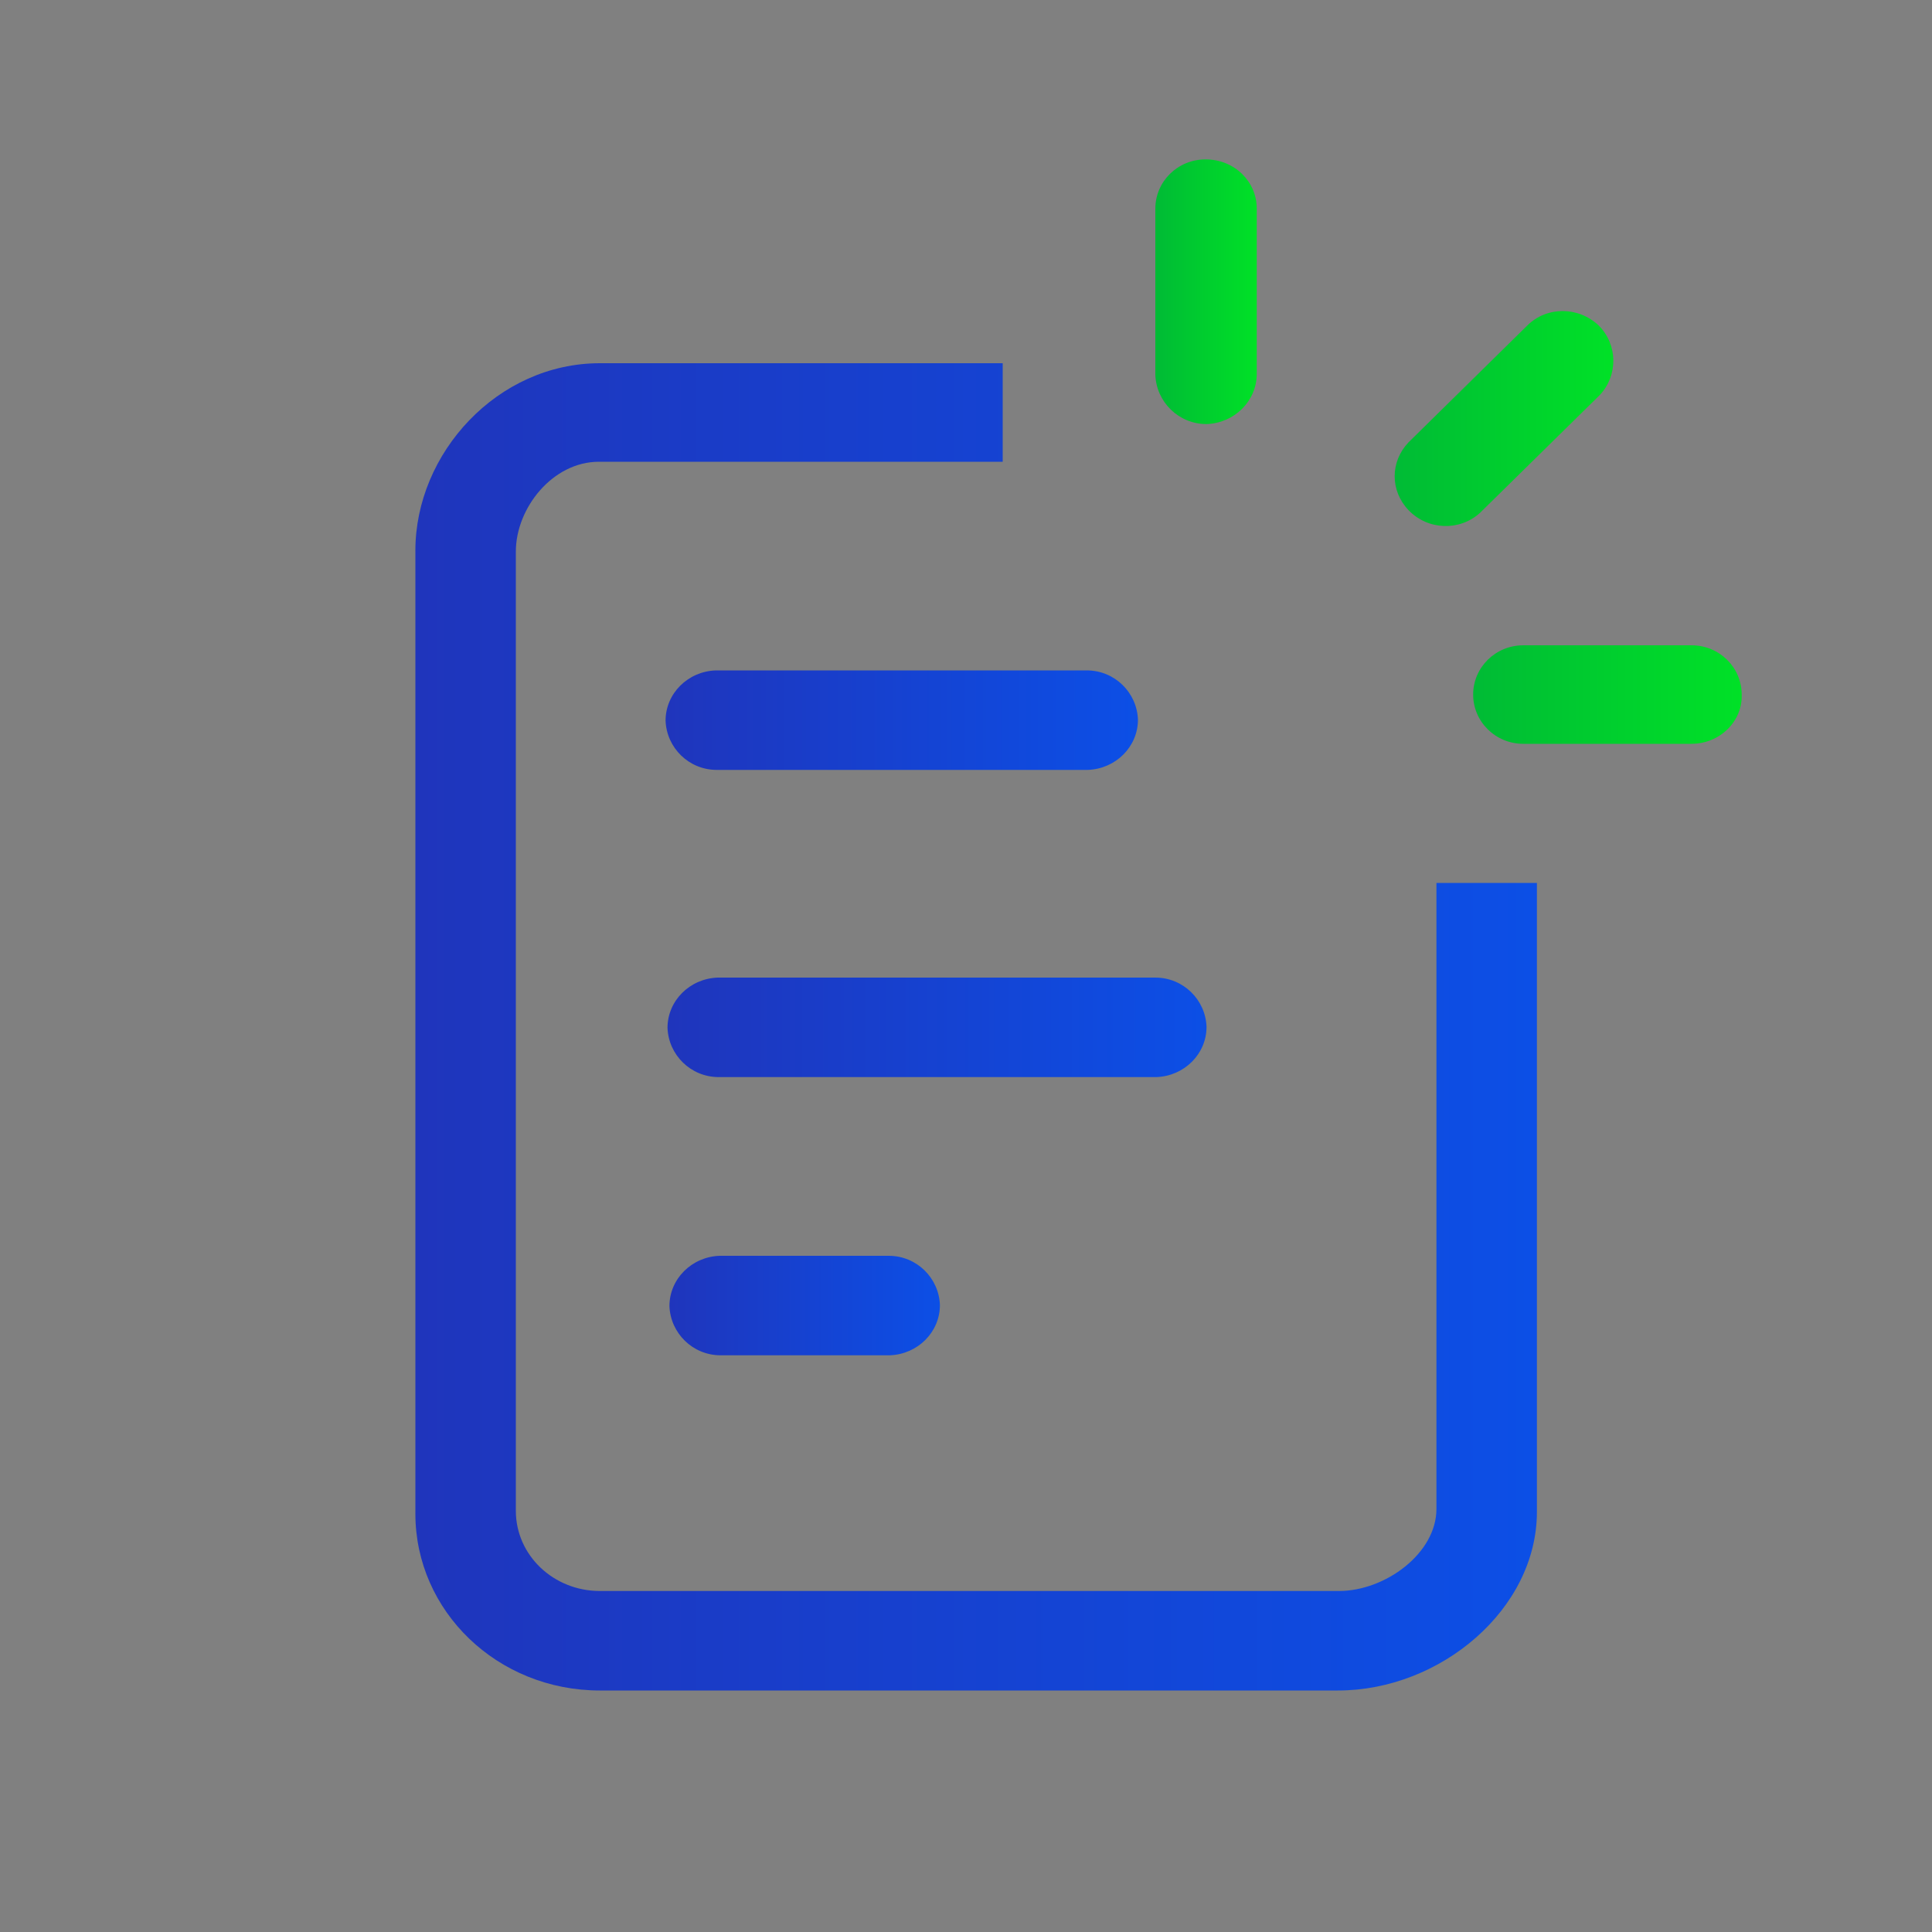 <?xml version="1.0" encoding="utf-8"?>
<!-- Generator: Adobe Illustrator 24.0.0, SVG Export Plug-In . SVG Version: 6.00 Build 0)  -->
<svg version="1.1" id="图层_1" xmlns="http://www.w3.org/2000/svg" xmlns:xlink="http://www.w3.org/1999/xlink" x="0px" y="0px"
	 viewBox="0 0 200 200" style="enable-background:new 0 0 200 200;" xml:space="preserve">
<rect x="0" y="0" width="200" height="200" fill="#808080" stroke="none"/>
<style type="text/css">
	.st0{fill-rule:evenodd;clip-rule:evenodd;fill:#D8D8D8;fill-opacity:0;}
	.st1{fill:url(#路径_3_);}
	.st2{fill-rule:evenodd;clip-rule:evenodd;fill:url(#路径_4_);}
	.st3{fill:#FFFFFF;}
	.st4{fill:url(#path-4_2_);}
	.st5{fill:url(#SVGID_1_);}
	.st6{fill:url(#SVGID_2_);}
	.st7{fill:url(#SVGID_3_);}
	.st8{fill:url(#SVGID_4_);}
	.st9{fill:url(#SVGID_5_);}
	.st10{fill:url(#SVGID_6_);}
	.st11{fill:url(#SVGID_7_);}
</style>
<g id="页面-1">
	<g id="解决方案" transform="translate(-162, -3474)">
		<g id="编组-36" transform="translate(120, 2877)">
			<g id="编组-78" transform="translate(42, 458)">
				<g id="编组-10" transform="translate(0, 136)">
					<g id="icon" transform="translate(0, 3)">
						<rect id="矩形" x="74.2" y="201.6" class="st0" width="56" height="56"/>
						
							<linearGradient id="路径_3_" gradientUnits="userSpaceOnUse" x1="-2745.396" y1="277.528" x2="-2744.325" y2="277.528" gradientTransform="matrix(37.333 0 0 -37.333 102587.578 10590.293)">
							<stop  offset="0" style="stop-color:#1F35BC"/>
							<stop  offset="1" style="stop-color:#0C4FE6"/>
							<stop  offset="1" style="stop-color:#0C4FE6"/>
						</linearGradient>
						<path id="路径" class="st1" d="M115,212l13.8,13.8c1.9,1.9,1.9,5,0,6.9L115,246.5c-1.9,1.9-5,1.9-6.9,0l-13.8-13.8
							c-1.9-1.9-1.9-5,0-6.9l13.8-13.8C110,210.1,113.1,210.1,115,212z"/>
						
							<linearGradient id="路径_4_" gradientUnits="userSpaceOnUse" x1="-2745.397" y1="277.528" x2="-2744.397" y2="277.528" gradientTransform="matrix(37.333 0 0 -37.333 102568.914 10590.293)">
							<stop  offset="0" style="stop-color:#00BB35"/>
							<stop  offset="1" style="stop-color:#00E127"/>
						</linearGradient>
						<path id="路径_1_" class="st2" d="M96.3,212l13.8,13.8c1.9,1.9,1.9,5,0,6.9l-13.8,13.8c-1.9,1.9-5,1.9-6.9,0l-13.8-13.8
							c-1.9-1.9-1.9-5,0-6.9L89.4,212C91.3,210.1,94.4,210.1,96.3,212z"/>
						<g id="路径_2_">
							<g>
								<path id="path-4" class="st3" d="M103.1,224.9l3.4,3.4c0.5,0.5,0.5,1.2,0,1.7l-3.4,3.4c-0.5,0.5-1.2,0.5-1.7,0L98,230
									c-0.5-0.5-0.5-1.2,0-1.7l3.4-3.4C101.8,224.5,102.6,224.5,103.1,224.9z"/>
							</g>
							<g>
								
									<linearGradient id="path-4_2_" gradientUnits="userSpaceOnUse" x1="-2512.079" y1="20.116" x2="-2512.079" y2="19.116" gradientTransform="matrix(9.333 0 0 -9.333 23548.238 412.29)">
									<stop  offset="0" style="stop-color:#FFFFFF;stop-opacity:0.5"/>
									<stop  offset="1" style="stop-color:#FFFFFF;stop-opacity:0"/>
								</linearGradient>
								<path id="path-4_1_" class="st4" d="M103.1,224.9l3.4,3.4c0.5,0.5,0.5,1.2,0,1.7l-3.4,3.4c-0.5,0.5-1.2,0.5-1.7,0L98,230
									c-0.5-0.5-0.5-1.2,0-1.7l3.4-3.4C101.8,224.5,102.6,224.5,103.1,224.9z"/>
							</g>
						</g>
					</g>
				</g>
			</g>
		</g>
	</g>
</g>
<linearGradient id="SVGID_1_" gradientUnits="userSpaceOnUse" x1="42.963" y1="106.292" x2="159.173" y2="106.292">
	<stop  offset="0" style="stop-color:#1F35BC"/>
	<stop  offset="1" style="stop-color:#0C4FE6"/>
	<stop  offset="1" style="stop-color:#0C4FE6"/>
</linearGradient>
<path class="st5" d="M103.8,47.8H62c-4.8,0-8.6,4.8-8.6,9.3v99.3c0,4.6,3.9,8.3,8.7,8.3h76.5c4.8,0,10.1-3.9,10.1-8.5V91.4h10.4
	v65.1c0,10.1-10,18.5-20.6,18.5H62.1c-10.6,0-19.1-8.2-19.1-18.3V57c0-10.1,8.5-19.4,19.1-19.4h41.7
	C103.8,37.6,103.8,47.8,103.8,47.8z"/>
<linearGradient id="SVGID_2_" gradientUnits="userSpaceOnUse" x1="69.143" y1="106.325" x2="124.876" y2="106.325">
	<stop  offset="0" style="stop-color:#1F35BC"/>
	<stop  offset="1" style="stop-color:#0C4FE6"/>
	<stop  offset="1" style="stop-color:#0C4FE6"/>
</linearGradient>
<path class="st6" d="M119.6,101.2c2.9,0,5.2,2.3,5.3,5.1c0,2.8-2.3,5.1-5.2,5.2H74.4c-2.9,0-5.2-2.3-5.3-5.1c0-2.8,2.3-5.1,5.2-5.2
	H119.6L119.6,101.2z"/>
<linearGradient id="SVGID_3_" gradientUnits="userSpaceOnUse" x1="68.955" y1="74.486" x2="117.734" y2="74.486">
	<stop  offset="0" style="stop-color:#1F35BC"/>
	<stop  offset="1" style="stop-color:#0C4FE6"/>
	<stop  offset="1" style="stop-color:#0C4FE6"/>
</linearGradient>
<path class="st7" d="M112.5,69.4c2.9,0,5.2,2.3,5.3,5.1c0,2.8-2.3,5.1-5.2,5.2H74.2c-2.9,0-5.2-2.3-5.3-5.1c0-2.8,2.3-5.1,5.2-5.2
	L112.5,69.4L112.5,69.4z"/>
<linearGradient id="SVGID_4_" gradientUnits="userSpaceOnUse" x1="69.386" y1="135.172" x2="97.295" y2="135.172">
	<stop  offset="0" style="stop-color:#1F35BC"/>
	<stop  offset="1" style="stop-color:#0C4FE6"/>
	<stop  offset="1" style="stop-color:#0C4FE6"/>
</linearGradient>
<path class="st8" d="M92,130c2.9,0,5.2,2.3,5.3,5.1c0,2.8-2.3,5.1-5.2,5.2H74.6c-2.9,0-5.2-2.3-5.3-5.1c0-2.8,2.3-5.1,5.2-5.2H92
	L92,130z"/>
<linearGradient id="SVGID_5_" gradientUnits="userSpaceOnUse" x1="119.678" y1="30.17" x2="130.115" y2="30.17">
	<stop  offset="0" style="stop-color:#00BB35"/>
	<stop  offset="1" style="stop-color:#00E127"/>
</linearGradient>
<path class="st9" d="M130.1,21.6v17.1c0,2.8-2.3,5.1-5.2,5.2c-2.9,0-5.2-2.3-5.3-5.1V21.6c0-2.8,2.3-5.1,5.2-5.1
	C127.8,16.5,130.1,18.8,130.1,21.6L130.1,21.6z"/>
<linearGradient id="SVGID_6_" gradientUnits="userSpaceOnUse" x1="152.528" y1="71.907" x2="180.357" y2="71.907">
	<stop  offset="0" style="stop-color:#00BB35"/>
	<stop  offset="1" style="stop-color:#00E127"/>
</linearGradient>
<path class="st10" d="M175.1,77h-17.4c-2.9,0-5.2-2.3-5.2-5.1c0-2.8,2.3-5.1,5.2-5.1h17.4c2.9,0,5.2,2.3,5.2,5.1
	C180.4,74.7,178,77,175.1,77L175.1,77z"/>
<linearGradient id="SVGID_7_" gradientUnits="userSpaceOnUse" x1="144.393" y1="43.335" x2="167" y2="43.335">
	<stop  offset="0" style="stop-color:#00BB35"/>
	<stop  offset="1" style="stop-color:#00E127"/>
</linearGradient>
<path class="st11" d="M165.5,33.7c2,2,2,5.2,0.1,7.2c0,0-0.1,0.1-0.1,0.1l-12.3,12.1c-2.1,1.9-5.4,1.8-7.4-0.3c-1.9-2-1.9-5,0-7
	l12.3-12.1C160.1,31.7,163.4,31.7,165.5,33.7L165.5,33.7L165.5,33.7z"/>
</svg>
